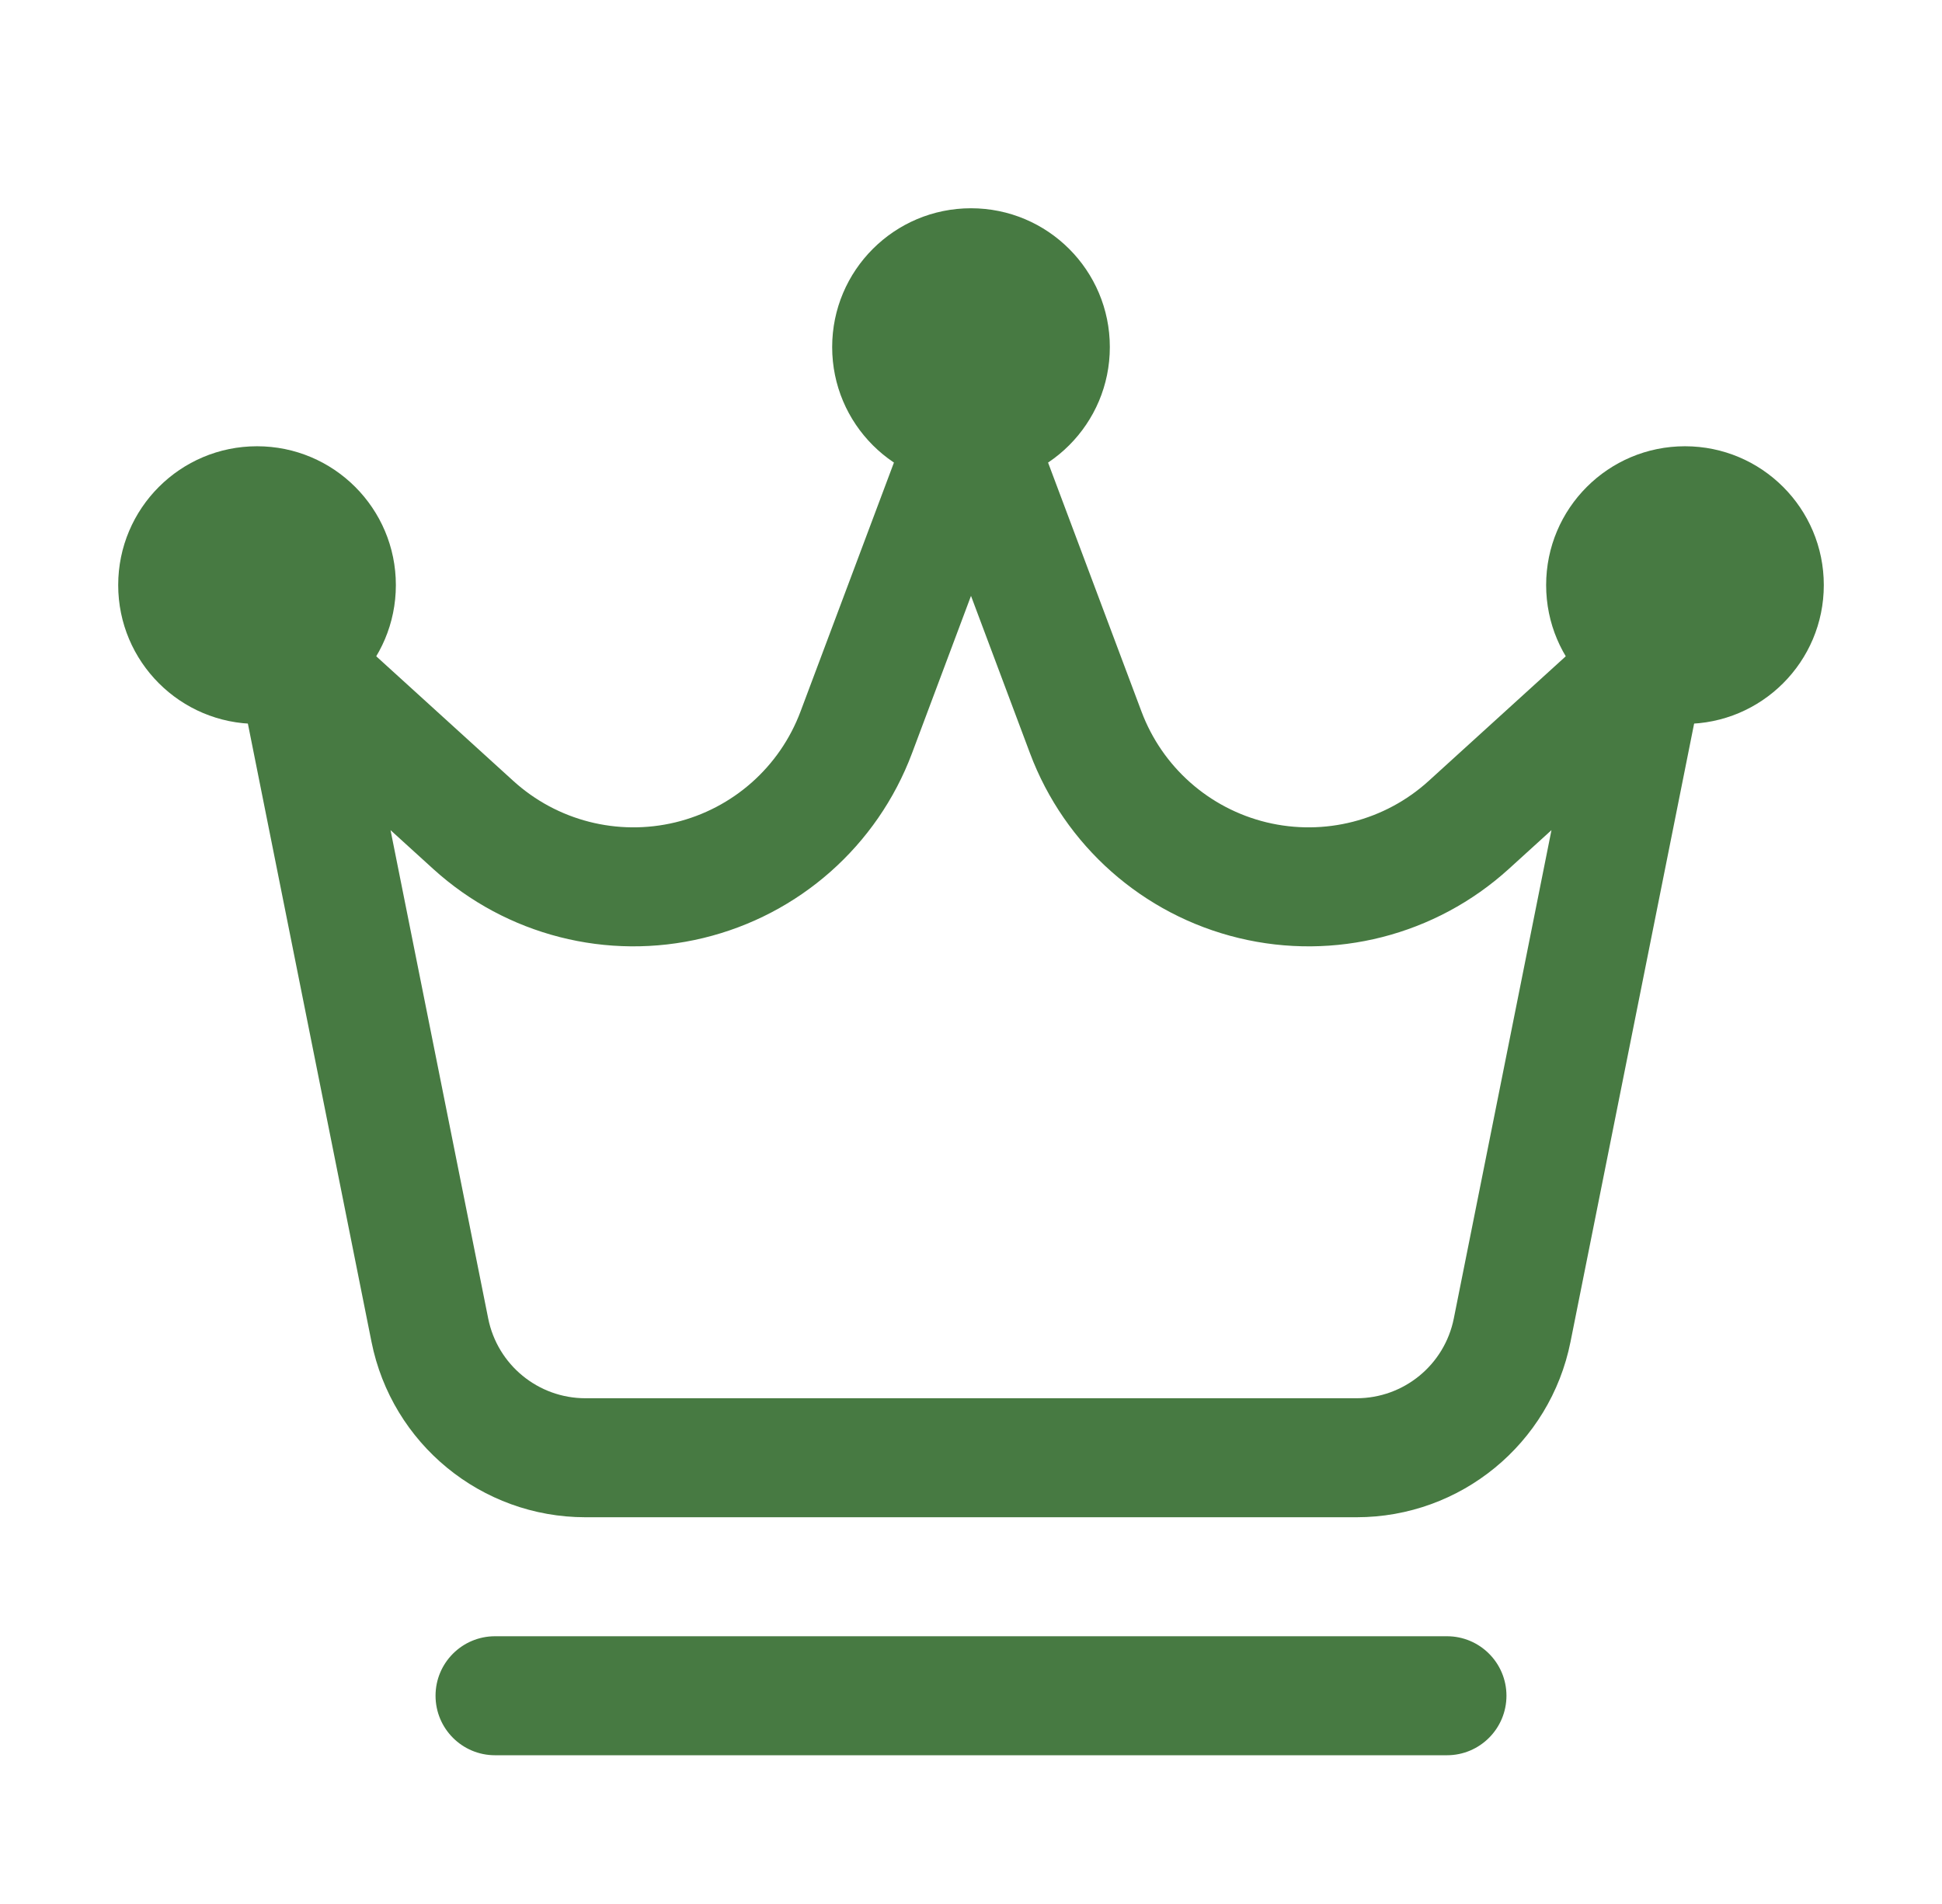 <svg width="51" height="50" viewBox="0 0 51 50" fill="none" xmlns="http://www.w3.org/2000/svg">
<path d="M25.5 12.76C27.514 12.76 29.146 11.128 29.146 9.115C29.146 7.101 27.514 5.469 25.5 5.469C23.486 5.469 21.854 7.101 21.854 9.115C21.854 11.128 23.486 12.76 25.5 12.76Z" fill="#477A42"/>
<path d="M44.25 19.01C46.264 19.01 47.896 17.378 47.896 15.365C47.896 13.351 46.264 11.719 44.25 11.719C42.236 11.719 40.604 13.351 40.604 15.365C40.604 17.378 42.236 19.01 44.25 19.01Z" fill="#477A42"/>
<path d="M6.75 19.01C8.764 19.01 10.396 17.378 10.396 15.365C10.396 13.351 8.764 11.719 6.75 11.719C4.736 11.719 3.104 13.351 3.104 15.365C3.104 17.378 4.736 19.01 6.75 19.01Z" fill="#477A42"/>
<path fill-rule="evenodd" clip-rule="evenodd" d="M44.74 17.754C44.873 17.092 44.565 16.421 43.979 16.087C43.392 15.756 42.656 15.838 42.156 16.292C42.156 16.292 39.977 18.273 37.519 20.508C36.369 21.554 34.775 21.96 33.265 21.596C31.754 21.231 30.523 20.142 29.977 18.685L26.962 10.65C26.733 10.04 26.152 9.635 25.5 9.635C24.848 9.635 24.267 10.04 24.038 10.65L21.023 18.685C20.477 20.142 19.246 21.231 17.735 21.596C16.225 21.96 14.631 21.554 13.481 20.508C11.023 18.273 8.844 16.292 8.844 16.292C8.344 15.838 7.608 15.756 7.021 16.087C6.435 16.421 6.127 17.092 6.26 17.754C6.26 17.754 8.579 29.348 9.756 35.237C10.292 37.917 12.644 39.844 15.375 39.844H35.625C38.356 39.844 40.708 37.917 41.244 35.237C42.421 29.348 44.74 17.754 44.74 17.754ZM40.744 21.8L38.179 34.625C37.935 35.842 36.867 36.719 35.625 36.719H15.375C14.133 36.719 13.065 35.842 12.821 34.625L10.256 21.8L11.379 22.821C13.296 24.562 15.952 25.242 18.469 24.633C20.988 24.025 23.04 22.208 23.95 19.783L25.5 15.648L27.05 19.783C27.96 22.208 30.012 24.025 32.531 24.633C35.048 25.242 37.704 24.562 39.621 22.821L40.744 21.8Z" fill="#477A42"/>
<path fill-rule="evenodd" clip-rule="evenodd" d="M38 42.969H13C12.137 42.969 11.438 43.669 11.438 44.531C11.438 45.394 12.137 46.094 13 46.094H38C38.862 46.094 39.562 45.394 39.562 44.531C39.562 43.669 38.862 42.969 38 42.969Z" fill="#477A42"/>
</svg>
